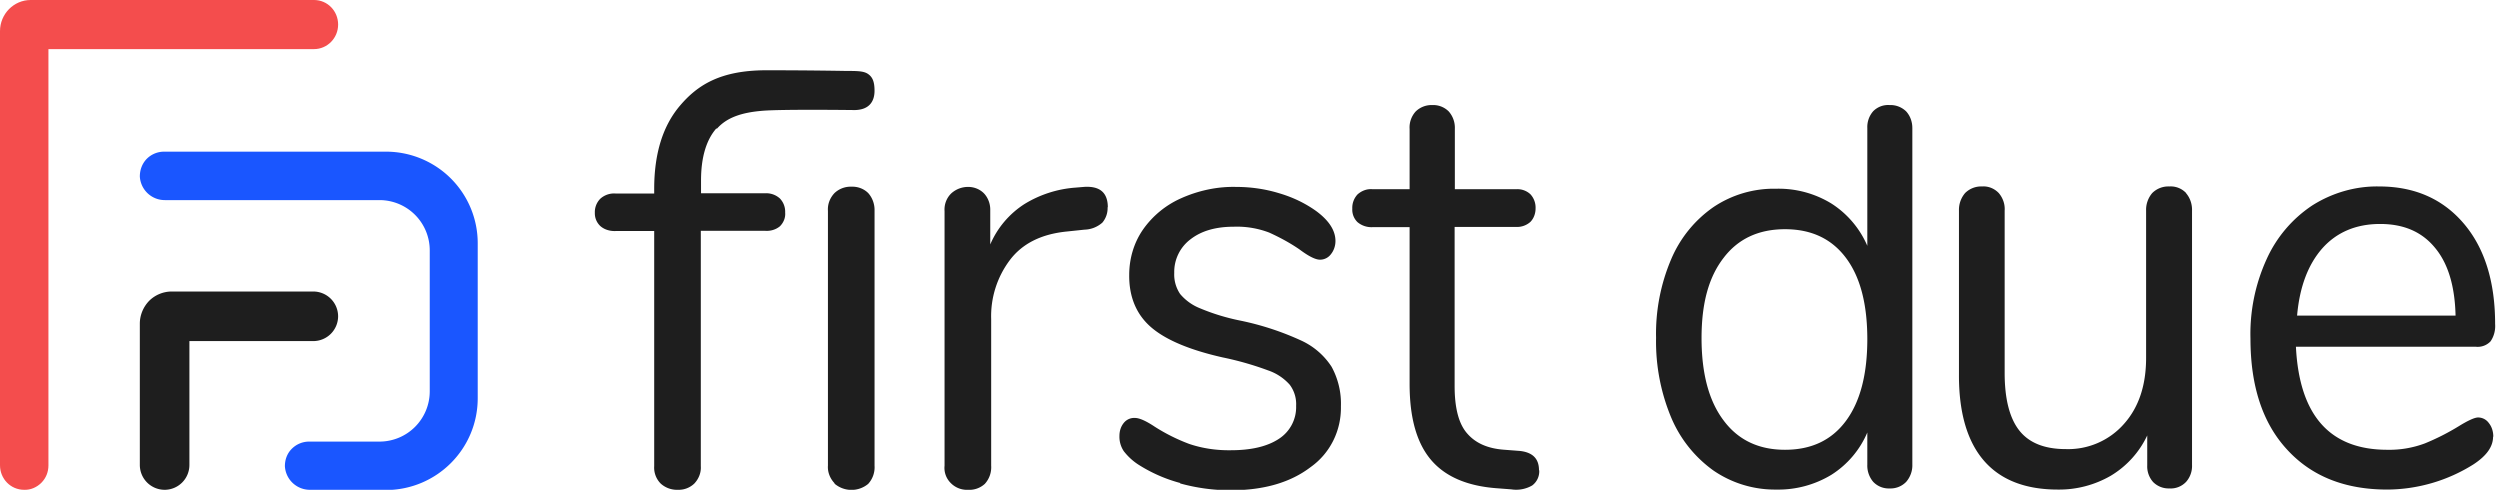 <svg xmlns="http://www.w3.org/2000/svg" fill="none" viewBox="0 0 245 48" class="customer-logo">
<title>First Due logo</title>
  <g class="first-due" clip-path="url(#a)">
    <path fill="#1E1E1E" d="M70.217 12.568c-1.003 1.137-1.516 2.853-1.516 5.126v1.248h6.262a1.991 1.991 0 0 1 1.47.512c.357.379.536.87.513 1.382.045.49-.156.98-.512 1.337-.401.334-.936.49-1.47.445h-6.285v23.064c.045.624-.2 1.248-.646 1.716a2.218 2.218 0 0 1-1.605.602 2.379 2.379 0 0 1-1.671-.602 2.216 2.216 0 0 1-.646-1.716V22.641h-3.789c-.534.022-1.091-.134-1.492-.49a1.701 1.701 0 0 1-.535-1.293 1.863 1.863 0 0 1 .535-1.382 2.012 2.012 0 0 1 1.492-.512h3.789v-.446c0-3.476.847-6.195 2.54-8.178 1.694-1.984 3.922-3.454 8.446-3.454 4.524 0 7.844.067 7.844.067 1.025 0 1.694 0 2.117.29.423.289.646.712.646 1.648 0 1.114-.58 1.872-1.939 1.895 0 0-6.997-.09-8.98.066-2.006.156-3.543.624-4.546 1.783l-.022-.067Zm11.567 34.786c-.445-.468-.69-1.092-.646-1.716v-24.98c-.045-.647.2-1.27.646-1.739a2.3 2.3 0 0 1 1.671-.623c.602-.023 1.204.2 1.627.623.424.468.647 1.115.624 1.739v24.98a2.408 2.408 0 0 1-.624 1.783 2.56 2.56 0 0 1-3.298-.023v-.044Zm26.76-27.054a2.202 2.202 0 0 1-.512 1.516 2.753 2.753 0 0 1-1.761.691l-1.693.178c-2.519.245-4.39 1.181-5.616 2.808a9.146 9.146 0 0 0-1.827 5.772v14.373a2.409 2.409 0 0 1-.624 1.783 2.246 2.246 0 0 1-1.65.58 2.217 2.217 0 0 1-1.693-.67 2.086 2.086 0 0 1-.602-1.693V20.68c-.044-.646.2-1.293.669-1.738a2.446 2.446 0 0 1 1.649-.624c.58 0 1.136.222 1.537.624.424.445.647 1.07.624 1.693v3.32a8.833 8.833 0 0 1 3.365-3.966 11.09 11.09 0 0 1 5.014-1.605l.78-.066c1.582-.112 2.362.557 2.362 2.005l-.022-.022Zm7.111 27.032a14.653 14.653 0 0 1-4.1-1.805 5.73 5.73 0 0 1-1.426-1.315 2.536 2.536 0 0 1-.424-1.493c0-.468.134-.914.424-1.27a1.3 1.3 0 0 1 1.092-.49c.445 0 1.091.29 1.961.869a18.003 18.003 0 0 0 3.342 1.67c1.315.447 2.697.647 4.1.625 2.028 0 3.588-.379 4.702-1.114a3.69 3.69 0 0 0 1.694-3.232 3.165 3.165 0 0 0-.624-2.072 4.982 4.982 0 0 0-2.117-1.404 30.503 30.503 0 0 0-4.435-1.27c-3.275-.736-5.637-1.738-7.064-2.986-1.426-1.248-2.139-2.964-2.117-5.103 0-1.582.446-3.142 1.36-4.457a9.038 9.038 0 0 1 3.721-3.053c1.694-.758 3.543-1.159 5.393-1.114 1.426 0 2.852.2 4.234.624 1.292.379 2.518.958 3.61 1.738 1.27.936 1.894 1.916 1.894 2.941 0 .468-.156.936-.446 1.293a1.329 1.329 0 0 1-1.069.535c-.446 0-1.114-.335-2.006-1.003-.936-.646-1.938-1.181-2.964-1.65a8.848 8.848 0 0 0-3.476-.578c-1.76 0-3.164.4-4.234 1.225a4.001 4.001 0 0 0-1.604 3.298 3.404 3.404 0 0 0 .579 2.073 4.903 4.903 0 0 0 1.961 1.404c1.27.534 2.607.936 3.944 1.203a27.536 27.536 0 0 1 5.928 1.939 7.047 7.047 0 0 1 3.008 2.584 7.539 7.539 0 0 1 .914 3.878c.045 2.362-1.047 4.59-2.964 5.95-1.983 1.515-4.59 2.273-7.844 2.273a18.51 18.51 0 0 1-4.947-.669v-.044Zm35.188-1.248a1.72 1.72 0 0 1-.691 1.493 3.13 3.13 0 0 1-2.05.379l-1.471-.112c-2.897-.223-5.036-1.159-6.418-2.808-1.381-1.649-2.072-4.1-2.072-7.42V22.262h-3.655a2.117 2.117 0 0 1-1.448-.49 1.697 1.697 0 0 1-.513-1.315 1.929 1.929 0 0 1 .513-1.404c.401-.356.913-.557 1.448-.512h3.655v-5.906a2.323 2.323 0 0 1 .602-1.716 2.23 2.23 0 0 1 1.626-.623 2.15 2.15 0 0 1 1.605.623 2.42 2.42 0 0 1 .601 1.716v5.906h6.039a1.867 1.867 0 0 1 1.36.49c.356.379.535.891.512 1.404 0 .49-.178.98-.512 1.315a1.954 1.954 0 0 1-1.382.49h-6.039v15.599c0 2.139.401 3.699 1.226 4.635.824.958 2.028 1.493 3.677 1.604l1.47.112c1.271.133 1.895.757 1.895 1.894h.022Z" class="logo-fill"/>
    <path fill="#1E1E1E" fill-rule="evenodd" d="M187.409 12.546c0-.601-.2-1.18-.602-1.626a2.197 2.197 0 0 0-1.626-.624 2.05 2.05 0 0 0-1.605.601 2.343 2.343 0 0 0-.579 1.65V24.09a9.252 9.252 0 0 0-3.521-4.145 9.893 9.893 0 0 0-5.415-1.449 10.632 10.632 0 0 0-6.151 1.805 11.824 11.824 0 0 0-4.144 5.126 18.603 18.603 0 0 0-1.471 7.688 19.314 19.314 0 0 0 1.471 7.777 12.202 12.202 0 0 0 4.144 5.214 10.644 10.644 0 0 0 6.151 1.872 10.034 10.034 0 0 0 5.415-1.448 9.136 9.136 0 0 0 3.521-4.145v3.142a2.453 2.453 0 0 0 .579 1.693 2.087 2.087 0 0 0 1.605.647 2.13 2.13 0 0 0 1.626-.647c.402-.468.624-1.07.602-1.693v-32.98Zm-4.412 20.68c0 3.454-.691 6.128-2.095 8.022-1.404 1.894-3.387 2.83-5.972 2.83-2.585 0-4.591-.958-6.017-2.874-1.448-1.917-2.161-4.613-2.161-8.067 0-3.454.713-5.995 2.161-7.866 1.426-1.872 3.432-2.808 6.017-2.808 2.585 0 4.568.936 5.972 2.808 1.404 1.871 2.095 4.523 2.095 7.977v-.022Z" class="logo-fill" clip-rule="evenodd"/>
    <path fill="#1E1E1E" d="M214.24 18.941c.401.468.602 1.092.579 1.716v24.914a2.338 2.338 0 0 1-.579 1.649 2.073 2.073 0 0 1-1.649.646 2.131 2.131 0 0 1-1.582-.624 2.29 2.29 0 0 1-.58-1.627v-2.941a9.132 9.132 0 0 1-3.565 3.944 10.106 10.106 0 0 1-5.192 1.36c-3.209 0-5.638-.959-7.265-2.853-1.627-1.894-2.451-4.724-2.429-8.446V20.635a2.53 2.53 0 0 1 .602-1.716 2.23 2.23 0 0 1 1.671-.646c.602-.045 1.203.2 1.627.646.401.468.624 1.092.579 1.716v15.933c0 2.54.49 4.435 1.449 5.638.958 1.203 2.473 1.805 4.546 1.805a7.283 7.283 0 0 0 5.704-2.474c1.449-1.626 2.162-3.788 2.162-6.462v-14.44c-.022-.624.2-1.248.602-1.716a2.23 2.23 0 0 1 1.671-.646 2.07 2.07 0 0 1 1.649.646v.022Z" class="logo-fill"/>
    <path fill="#1E1E1E" fill-rule="evenodd" d="M244.344 42.807c0-.49-.134-.98-.446-1.359a1.288 1.288 0 0 0-1.047-.535c-.334 0-.98.29-1.916.87a22.956 22.956 0 0 1-3.298 1.67 9.904 9.904 0 0 1-3.677.625c-5.638 0-8.624-3.365-8.959-10.095h17.649a1.728 1.728 0 0 0 1.427-.535c.334-.49.49-1.092.445-1.694 0-4.144-1.025-7.442-3.075-9.85-2.05-2.406-4.813-3.631-8.29-3.631-2.317-.045-4.612.624-6.573 1.872a12.466 12.466 0 0 0-4.457 5.259 17.633 17.633 0 0 0-1.582 7.777c0 4.635 1.181 8.267 3.587 10.874 2.407 2.63 5.683 3.922 9.828 3.922a16.01 16.01 0 0 0 8.445-2.473c1.293-.847 1.917-1.738 1.917-2.719l.022.022Zm-19.231-11.855c.245-2.852 1.092-5.058 2.496-6.64 1.404-1.56 3.298-2.363 5.638-2.363 2.339 0 4.1.78 5.37 2.318 1.293 1.538 1.961 3.766 2.028 6.663h-15.532v.022Z" class="logo-fill" clip-rule="evenodd"/>
    <path fill="#F44D4D" d="M2.362 48C1.047 48 0 46.93 0 45.593V3.053C0 1.359 1.36 0 3.008 0h27.766c1.315 0 2.362 1.07 2.362 2.407s-1.07 2.406-2.362 2.406H4.747v40.803c0 .646-.246 1.248-.691 1.693-.446.446-1.048.713-1.672.691h-.022Z" class="logo-fill"/>
    <path fill="#1E1E1E" d="M16.132 48a2.435 2.435 0 0 1-2.429-2.429v-13.86c0-.825.334-1.627.914-2.229a3.152 3.152 0 0 1 2.228-.914h13.86a2.435 2.435 0 0 1 2.43 2.43 2.435 2.435 0 0 1-2.43 2.428H18.562v12.145a2.435 2.435 0 0 1-2.429 2.43Z" class="logo-fill"/>
    <path fill="#1A56FF" d="M37.86 48h-7.488a2.448 2.448 0 0 1-2.452-2.318c0-.646.223-1.248.669-1.693a2.395 2.395 0 0 1 1.694-.713h6.908a4.926 4.926 0 0 0 4.924-4.925V24.535a4.926 4.926 0 0 0-4.924-4.925H16.154a2.448 2.448 0 0 1-2.45-2.318c0-.646.222-1.248.668-1.716a2.395 2.395 0 0 1 1.693-.713h21.772c2.384 0 4.68.959 6.35 2.63a8.967 8.967 0 0 1 2.63 6.373V39.02c0 4.97-4.01 8.98-8.98 9.003l.022-.022Z" class="logo-fill"/>
  </g>
  <defs>
    <clipPath id="a" class="a">
      <path fill="#fff" d="M0 0h244.546v48H0z"/>
    </clipPath>
  </defs>
</svg>
